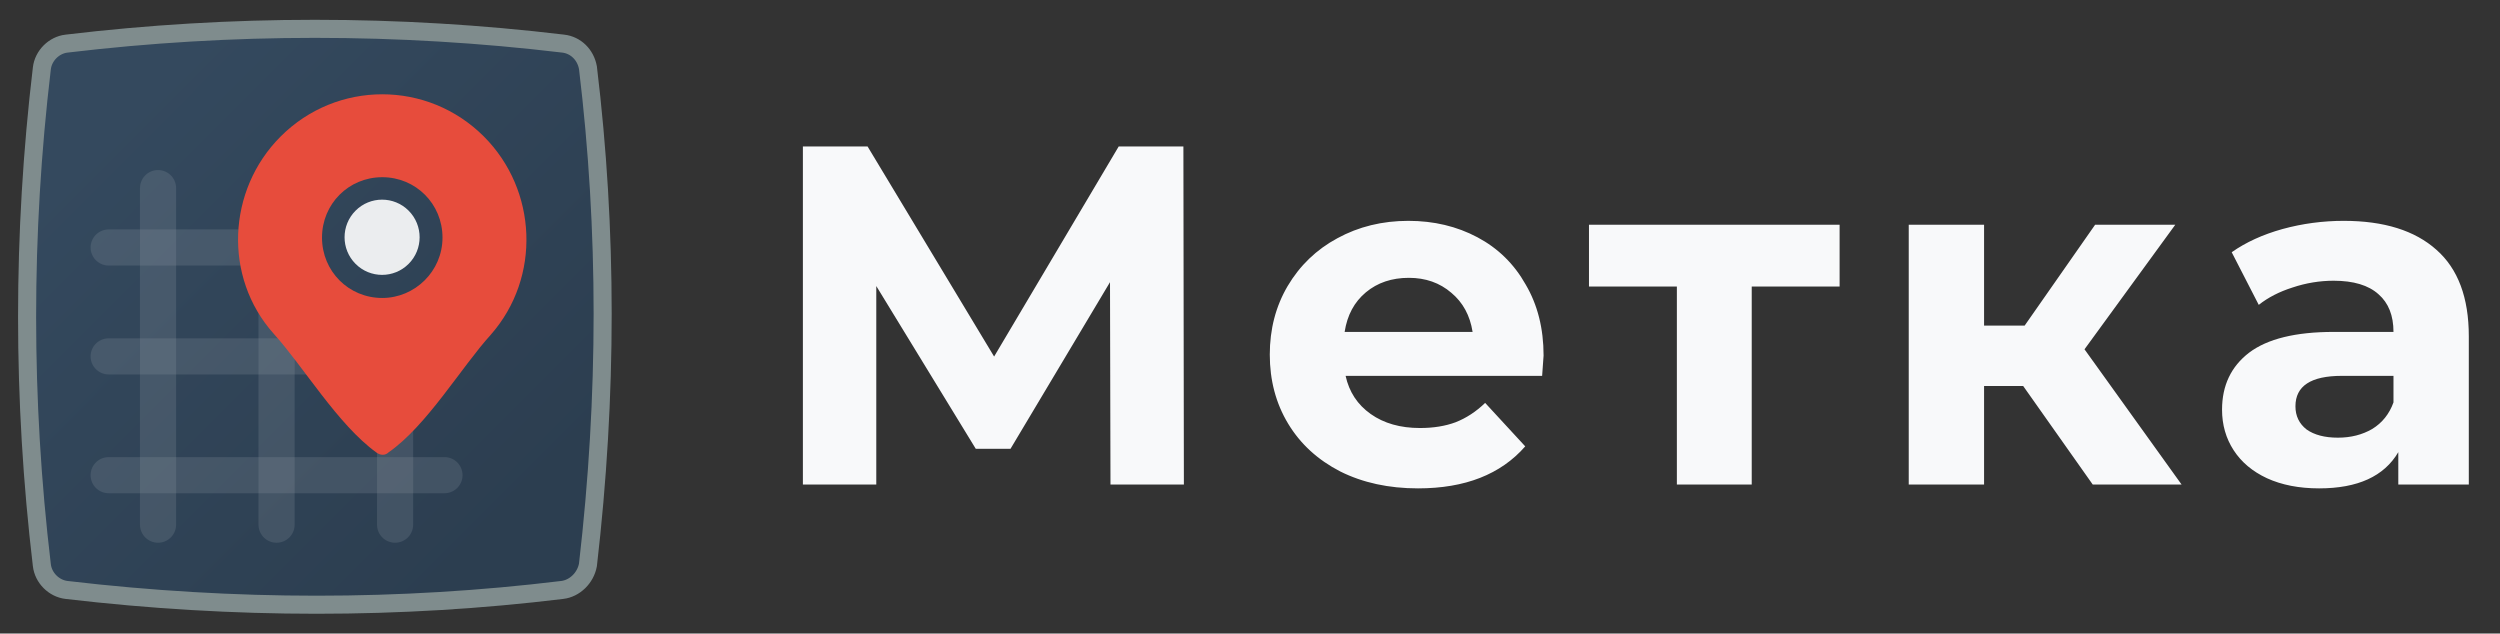 <svg width="292" height="74" viewBox="0 0 292 74" fill="none" xmlns="http://www.w3.org/2000/svg">
<rect x="0" y="0" width="292" height="74" fill="#333333" stroke="none"/>
<path d="M65.669 68.906L65.665 68.906C46.715 71.208 27.418 71.209 7.77 68.906C6.296 68.731 5.062 67.497 4.888 66.014L4.888 66.013C2.59 46.671 2.59 27.329 4.888 7.987L4.888 7.985C5.062 6.503 6.296 5.268 7.771 5.094L7.772 5.094C27.071 2.792 46.484 2.792 65.782 5.094L65.784 5.094C67.242 5.266 68.391 6.377 68.671 7.903C70.963 26.876 70.964 46.196 68.671 65.983C68.389 67.51 67.126 68.734 65.669 68.906Z" fill="url(#paint0_linear_605_3504)" stroke="#7F8C8D" stroke-width="2.11"/>
<g opacity="0.5">
<path opacity="0.2" d="M12.69 55.5H51.915" stroke="white" stroke-width="4.219" stroke-miterlimit="10" stroke-linecap="round"/>
<path opacity="0.2" d="M12.69 41.625H49.608" stroke="white" stroke-width="4.219" stroke-miterlimit="10" stroke-linecap="round"/>
<path opacity="0.2" d="M12.69 28.906H33.456" stroke="white" stroke-width="4.219" stroke-miterlimit="10" stroke-linecap="round"/>
<path opacity="0.2" d="M46.147 61.281V39.312" stroke="white" stroke-width="4.219" stroke-miterlimit="10" stroke-linecap="round"/>
<path opacity="0.2" d="M32.303 61.281V24.281" stroke="white" stroke-width="4.219" stroke-miterlimit="10" stroke-linecap="round"/>
<path opacity="0.2" d="M18.459 61.281V21.969" stroke="white" stroke-width="4.219" stroke-miterlimit="10" stroke-linecap="round"/>
</g>
<path d="M56.53 15.956C49.954 9.366 39.34 9.366 32.764 15.956C26.534 22.2 26.073 32.375 31.957 38.966C35.418 42.781 39.472 49.62 43.971 52.857C44.433 53.204 45.01 53.204 45.356 52.857C49.855 49.735 53.876 42.897 57.337 39.081C63.221 32.375 62.76 22.2 56.53 15.956ZM44.647 34.803C40.724 34.803 37.61 31.681 37.61 27.75C37.61 23.819 40.724 20.697 44.647 20.697C48.569 20.697 51.684 23.819 51.684 27.75C51.684 31.681 48.454 34.803 44.647 34.803Z" fill="#E74C3C"/>
<path opacity="0.9" d="M47.728 30.819C49.44 29.104 49.44 26.322 47.728 24.606C46.016 22.89 43.241 22.89 41.529 24.606C39.817 26.322 39.817 29.104 41.529 30.819C43.241 32.535 46.016 32.535 47.728 30.819Z" fill="white"/>
<path d="M129.704 56.59L129.648 32.958L118.029 52.417H113.968L102.35 33.41V56.59H93.777V17.109H101.334L116.112 41.644L130.663 17.109H138.221L138.277 56.59H129.704ZM180.29 41.531C180.29 41.644 180.234 42.434 180.121 43.9H157.166C157.579 45.78 158.557 47.266 160.099 48.356C161.64 49.446 163.558 49.992 165.852 49.992C167.431 49.992 168.822 49.766 170.025 49.315C171.266 48.826 172.413 48.074 173.466 47.059L178.147 52.135C175.289 55.406 171.116 57.042 165.626 57.042C162.204 57.042 159.177 56.384 156.545 55.068C153.913 53.714 151.883 51.853 150.454 49.484C149.025 47.115 148.311 44.427 148.311 41.419C148.311 38.448 149.006 35.778 150.398 33.41C151.826 31.003 153.763 29.142 156.207 27.826C158.689 26.472 161.452 25.795 164.498 25.795C167.468 25.795 170.157 26.434 172.563 27.713C174.97 28.991 176.85 30.834 178.203 33.24C179.595 35.609 180.29 38.373 180.29 41.531ZM164.554 32.451C162.561 32.451 160.888 33.015 159.535 34.143C158.181 35.271 157.354 36.812 157.053 38.768H171.999C171.698 36.85 170.871 35.327 169.518 34.199C168.164 33.033 166.51 32.451 164.554 32.451ZM214.866 33.466H204.601V56.59H195.858V33.466H185.593V26.247H214.866V33.466ZM236.307 45.085H231.739V56.59H222.94V26.247H231.739V38.034H236.476L244.711 26.247H254.074L243.47 40.798L254.807 56.59H244.429L236.307 45.085ZM273.749 25.795C278.449 25.795 282.058 26.923 284.578 29.179C287.097 31.398 288.357 34.763 288.357 39.275V56.59H280.122V52.812C278.467 55.632 275.384 57.042 270.872 57.042C268.541 57.042 266.51 56.647 264.781 55.857C263.089 55.068 261.791 53.977 260.889 52.586C259.987 51.195 259.535 49.615 259.535 47.848C259.535 45.028 260.588 42.81 262.694 41.193C264.837 39.576 268.127 38.768 272.564 38.768H279.558C279.558 36.85 278.975 35.383 277.809 34.368C276.644 33.316 274.895 32.789 272.564 32.789C270.947 32.789 269.349 33.052 267.77 33.579C266.228 34.068 264.912 34.744 263.822 35.609L260.663 29.461C262.318 28.296 264.292 27.393 266.586 26.754C268.917 26.115 271.304 25.795 273.749 25.795ZM273.072 51.12C274.576 51.12 275.911 50.781 277.076 50.104C278.242 49.39 279.069 48.356 279.558 47.002V43.9H273.523C269.913 43.9 268.108 45.085 268.108 47.453C268.108 48.581 268.541 49.484 269.406 50.161C270.308 50.8 271.53 51.12 273.072 51.12Z" fill="#F8F9FA"/>
<defs>
<linearGradient id="paint0_linear_605_3504" x1="13.637" y1="13.85" x2="60.183" y2="60.292" gradientUnits="userSpaceOnUse">
<stop stop-color="#34495E"/>
<stop offset="1" stop-color="#2C3E50"/>
</linearGradient>
</defs>
</svg>
